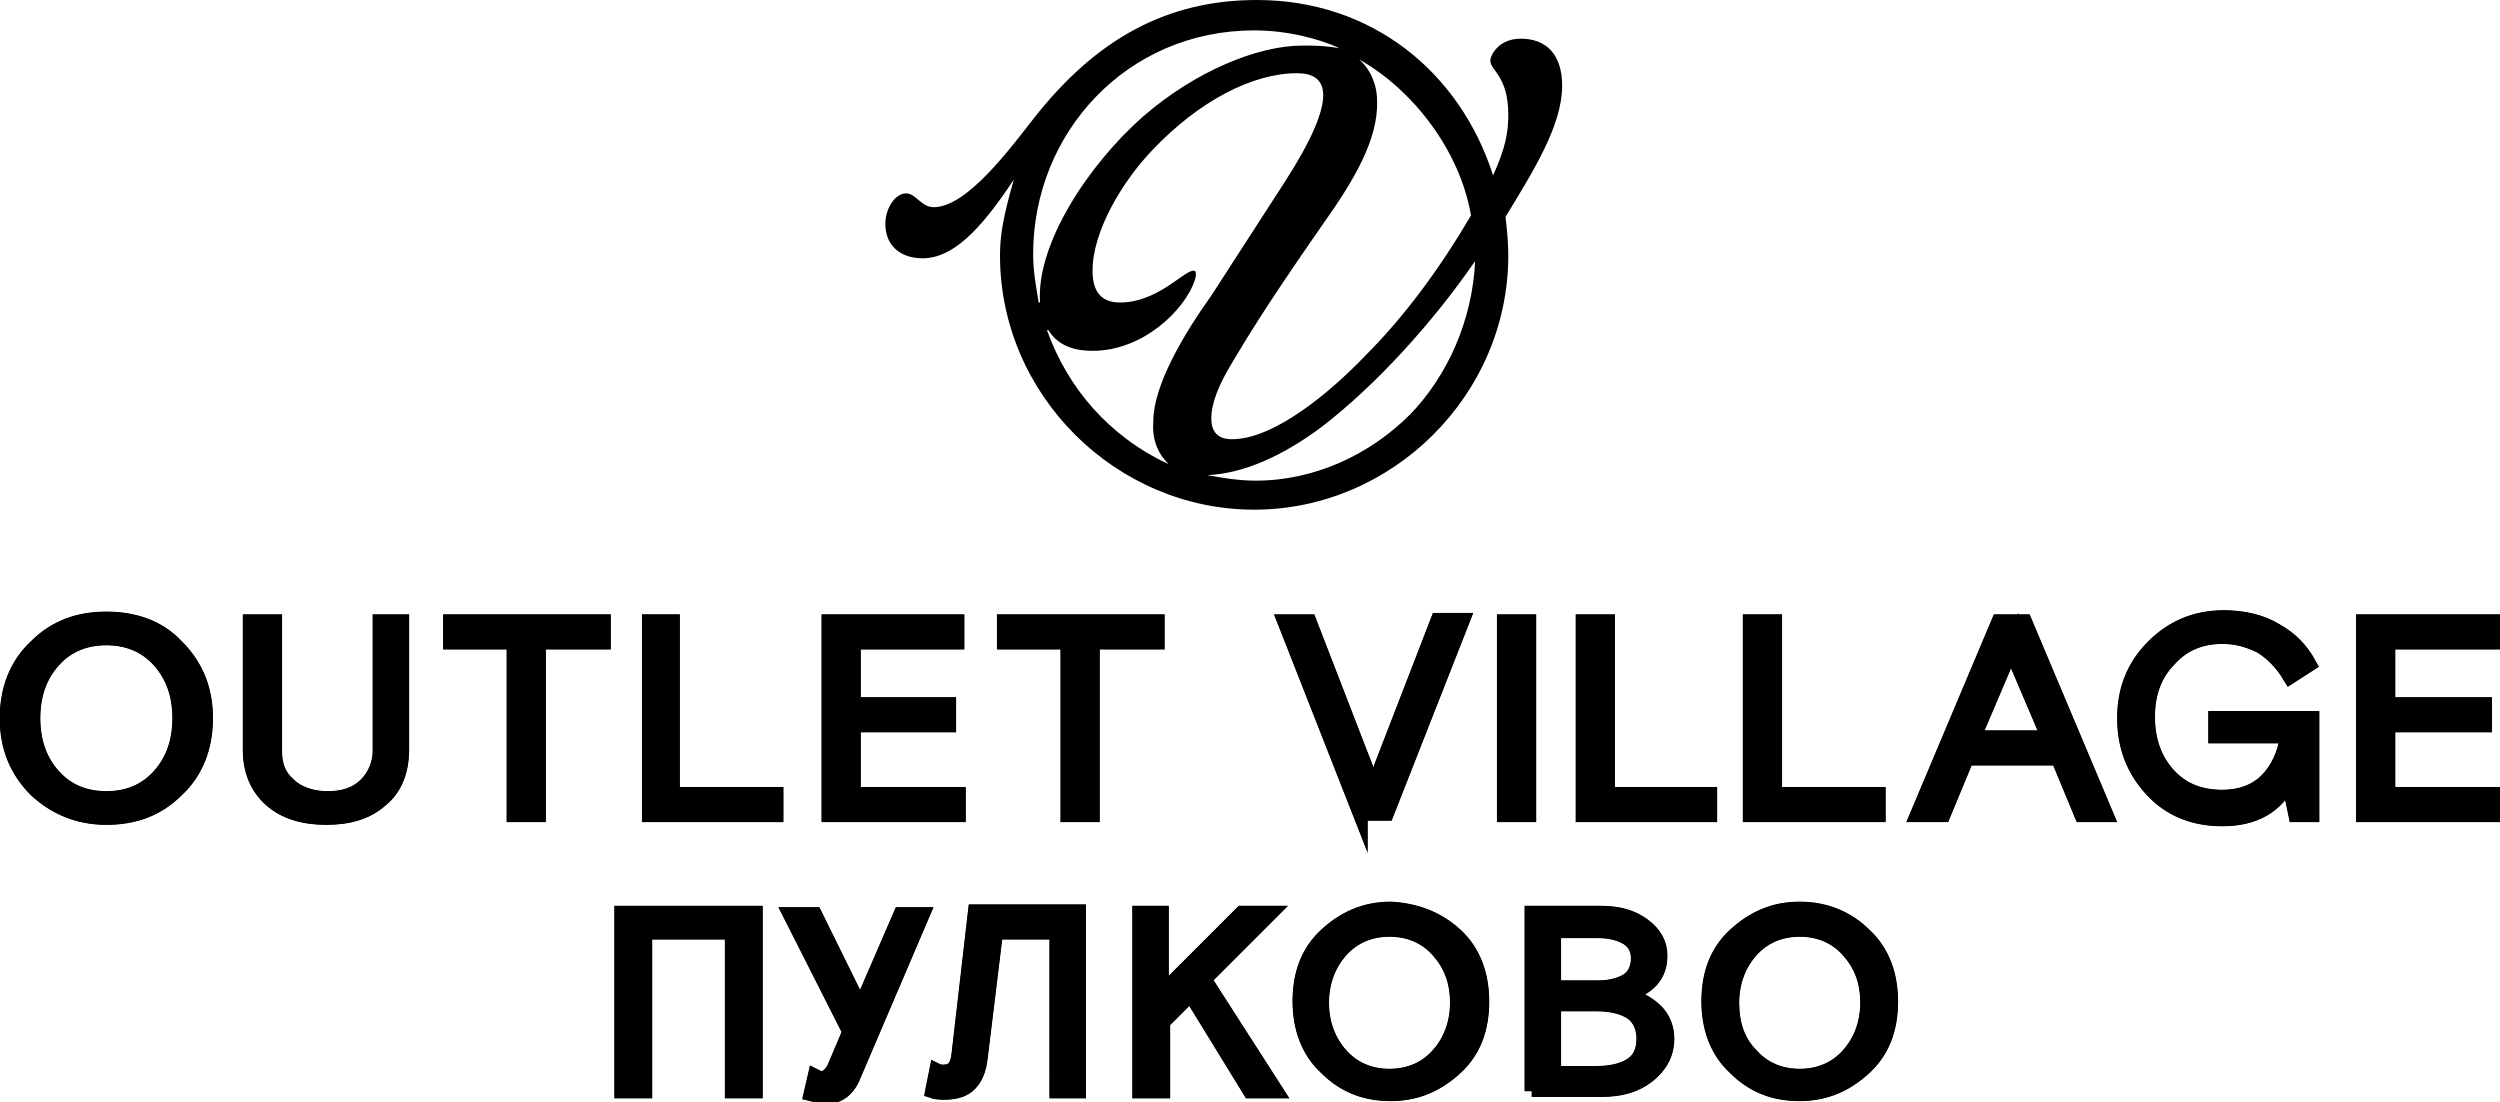 <?xml version="1.0" encoding="utf-8"?>
<!-- Generator: Adobe Illustrator 21.1.0, SVG Export Plug-In . SVG Version: 6.00 Build 0)  -->
<svg version="1.1" id="Layer_1" xmlns="http://www.w3.org/2000/svg" xmlns:xlink="http://www.w3.org/1999/xlink" x="0px" y="0px"
	 viewBox="0 0 181 79.8" style="enable-background:new 0 0 181 79.8;" xml:space="preserve">
<style type="text/css">
	.st0{stroke:#000000;stroke-miterlimit:10;}
	.st1{stroke:#000000;stroke-width:1.045;stroke-miterlimit:10;}
</style>
<path d="M73.4,13L73.4,13c-0.8,2.8-1,4.1-1,5.5c0,10.1,8.4,18.4,18.4,18.4c10,0,18.4-8.3,18.4-18.4c0-1-0.1-1.9-0.2-2.8
	c2-3.3,4.1-6.6,4.1-9.5c0-2.2-1.1-3.4-3-3.4c-1.6,0-2.2,1.2-2.2,1.6c0,0.7,1.3,1.1,1.3,3.9c0,1.3-0.2,2.4-1.1,4.4
	C105.7,5.2,99.3,0,91,0c-6.5,0-11.6,2.8-16.1,8.5C73.1,10.8,70,15,67.6,15c-0.9,0-1.3-1-2-1c-0.8,0-1.5,1.1-1.5,2.2
	c0,1.6,1.1,2.5,2.7,2.5C68.9,18.7,70.9,16.8,73.4,13 M87.4,34.4L87.4,34.4c2.6-0.1,5.5-1.4,8.3-3.5c3.9-3,8-7.5,11.1-12
	c-0.2,4.3-2,8.3-4.7,11.1c-2.9,2.9-6.9,4.8-11.2,4.8C89.7,34.8,88.5,34.6,87.4,34.4 M98.4,4.3L98.4,4.3c3.9,2.2,7.3,6.6,8.1,11.3
	c-2.3,3.9-4.8,7.3-7.7,10.2c-2.4,2.5-6.5,6-9.6,6c-1,0-1.5-0.5-1.5-1.5c0-1.1,0.5-2.4,1.6-4.2c0.8-1.3,1.9-3.3,6.5-9.9
	c2.2-3.1,4-6.1,3.9-8.9C99.7,6.1,99.2,5,98.4,4.3 M84.6,33.6L84.6,33.6c-4.3-2-7.3-5.5-8.8-9.7l0.1,0c0.8,1.3,2.2,1.5,3.2,1.5
	c3.7,0,6.7-3,7.4-5.1c0.2-0.7,0-0.7-0.1-0.7c-0.7,0-2.6,2.3-5.3,2.3c-1.3,0-2-0.7-2-2.3c0-2.9,2.2-6.5,4.3-8.7
	c3.4-3.6,7.3-5.6,10.5-5.6c1.1,0,1.9,0.4,1.9,1.6c0,1.2-0.8,3.2-2.8,6.3l-5.3,8.2c-2,2.8-4.2,6.5-4.2,9.1
	C83.4,31.8,83.8,32.8,84.6,33.6 M97,3.5L97,3.5c-1.1-0.2-1.8-0.2-2.7-0.2c-3.3,0-7.8,1.9-11.5,5.1c-4,3.5-7.8,9.3-7.5,13.5h-0.1
	c-0.2-1.2-0.4-2.3-0.4-3.5c0-8.8,6.8-16.2,16-16.2C93.2,2.2,95.5,2.8,97,3.5"/>
<path class="st0" d="M12.8,46.8c1.4,1.4,2.1,3.1,2.1,5.2c0,2.1-0.7,3.9-2.1,5.2c-1.4,1.4-3.1,2-5.1,2s-3.7-0.7-5.1-2
	c-1.4-1.4-2.1-3.1-2.1-5.2c0-2.1,0.7-3.9,2.1-5.2c1.4-1.4,3.1-2,5.1-2S11.5,45.4,12.8,46.8 M3.9,56.2c1,1.1,2.3,1.6,3.8,1.6
	c1.5,0,2.8-0.5,3.8-1.6c1-1.1,1.5-2.5,1.5-4.2c0-1.7-0.5-3.1-1.5-4.2c-1-1.1-2.3-1.6-3.8-1.6c-1.5,0-2.8,0.5-3.8,1.6
	c-1,1.1-1.5,2.5-1.5,4.2C2.4,53.7,2.9,55.1,3.9,56.2"/>
<path class="st1" d="M12.8,46.8c1.4,1.4,2.1,3.1,2.1,5.2c0,2.1-0.7,3.9-2.1,5.2c-1.4,1.4-3.1,2-5.1,2s-3.7-0.7-5.1-2
	c-1.4-1.4-2.1-3.1-2.1-5.2c0-2.1,0.7-3.9,2.1-5.2c1.4-1.4,3.1-2,5.1-2S11.5,45.4,12.8,46.8z M3.9,56.2c1,1.1,2.3,1.6,3.8,1.6
	c1.5,0,2.8-0.5,3.8-1.6c1-1.1,1.5-2.5,1.5-4.2c0-1.7-0.5-3.1-1.5-4.2c-1-1.1-2.3-1.6-3.8-1.6c-1.5,0-2.8,0.5-3.8,1.6
	c-1,1.1-1.5,2.5-1.5,4.2C2.4,53.7,2.9,55.1,3.9,56.2z"/>
<path class="st0" d="M29.1,45v9.3c0,1.5-0.5,2.8-1.5,3.6c-1,0.9-2.3,1.3-4,1.3c-1.6,0-3-0.4-4-1.3c-1-0.9-1.5-2.1-1.5-3.6V45h1.8
	v9.4c0,1,0.3,1.8,1,2.4c0.6,0.6,1.6,1,2.8,1c1.2,0,2.1-0.3,2.8-1c0.6-0.6,1-1.5,1-2.4V45H29.1z"/>
<path class="st1" d="M29.1,45v9.3c0,1.5-0.5,2.8-1.5,3.6c-1,0.9-2.3,1.3-4,1.3c-1.6,0-3-0.4-4-1.3c-1-0.9-1.5-2.1-1.5-3.6V45h1.8
	v9.4c0,1,0.3,1.8,1,2.4c0.6,0.6,1.6,1,2.8,1c1.2,0,2.1-0.3,2.8-1c0.6-0.6,1-1.5,1-2.4V45H29.1z"/>
<polygon class="st0" points="32.6,46.5 32.6,45 43.7,45 43.7,46.5 39,46.5 39,59 37.2,59 37.2,46.5 "/>
<polygon class="st1" points="32.6,46.5 32.6,45 43.7,45 43.7,46.5 39,46.5 39,59 37.2,59 37.2,46.5 "/>
<polygon class="st0" points="47,59 47,45 48.7,45 48.7,57.5 56.2,57.5 56.2,59 "/>
<polygon class="st1" points="47,59 47,45 48.7,45 48.7,57.5 56.2,57.5 56.2,59 "/>
<polygon class="st0" points="60,59 60,45 69.3,45 69.3,46.5 61.8,46.5 61.8,51 68.7,51 68.7,52.5 61.8,52.5 61.8,57.5 69.4,57.5 
	69.4,59 "/>
<polygon class="st1" points="60,59 60,45 69.3,45 69.3,46.5 61.8,46.5 61.8,51 68.7,51 68.7,52.5 61.8,52.5 61.8,57.5 69.4,57.5 
	69.4,59 "/>
<polygon class="st0" points="72.7,46.5 72.7,45 83.8,45 83.8,46.5 79.1,46.5 79.1,59 77.3,59 77.3,46.5 "/>
<polygon class="st1" points="72.7,46.5 72.7,45 83.8,45 83.8,46.5 79.1,46.5 79.1,59 77.3,59 77.3,46.5 "/>
<path class="st0" d="M98.5,59L93,45h1.8l4.1,10.6l0.2,0.6c0,0,0,0.2,0.1,0.4c0.1,0.3,0.2,0.5,0.2,0.6c0-0.1,0.1-0.4,0.4-1.1l0.2-0.6
	l4.1-10.6h1.8l-5.5,14H98.5z"/>
<path class="st1" d="M98.5,59L93,45h1.8l4.1,10.6l0.2,0.6c0,0,0,0.2,0.1,0.4c0.1,0.3,0.2,0.5,0.2,0.6c0-0.1,0.1-0.4,0.4-1.1l0.2-0.6
	l4.1-10.6h1.8l-5.5,14H98.5z"/>
<rect x="108.9" y="45" class="st0" width="1.8" height="14"/>
<rect x="108.9" y="45" class="st1" width="1.8" height="14"/>
<polygon class="st0" points="114.6,59 114.6,45 116.4,45 116.4,57.5 123.8,57.5 123.8,59 "/>
<polygon class="st1" points="114.6,59 114.6,45 116.4,45 116.4,57.5 123.8,57.5 123.8,59 "/>
<polygon class="st0" points="126.7,59 126.7,45 128.5,45 128.5,57.5 136,57.5 136,59 "/>
<polygon class="st1" points="126.7,59 126.7,45 128.5,45 128.5,57.5 136,57.5 136,59 "/>
<path class="st0" d="M138.8,59l5.9-14h1.9l5.9,14h-1.8l-1.7-4.1h-6.6l-1.7,4.1H138.8z M145.2,48l-2.3,5.4h5.4l-2.3-5.4l-0.2-0.4
	c0-0.1-0.1-0.2-0.1-0.3c-0.1-0.2-0.1-0.3-0.1-0.4l-0.3,0.7L145.2,48z"/>
<path class="st1" d="M138.8,59l5.9-14h1.9l5.9,14h-1.8l-1.7-4.1h-6.6l-1.7,4.1H138.8z M145.2,48l-2.3,5.4h5.4l-2.3-5.4l-0.2-0.4
	c0-0.1-0.1-0.2-0.1-0.3c-0.1-0.2-0.1-0.3-0.1-0.4l-0.3,0.7L145.2,48z"/>
<path class="st0" d="M166.2,59l-0.5-2.4c-0.9,1.8-2.5,2.7-4.8,2.7c-2.1,0-3.8-0.7-5.1-2.1c-1.3-1.4-2-3.1-2-5.2
	c0-2.1,0.7-3.8,2.1-5.2c1.4-1.4,3.1-2.1,5.1-2.1c1.4,0,2.7,0.3,3.7,0.9c1.1,0.6,1.9,1.4,2.5,2.5l-1.4,0.9c-0.6-1-1.3-1.7-2.1-2.2
	c-0.8-0.4-1.7-0.7-2.8-0.7c-1.5,0-2.8,0.5-3.8,1.6c-1.1,1.1-1.6,2.5-1.6,4.2c0,1.7,0.5,3.1,1.5,4.2c1,1.1,2.3,1.6,3.9,1.6
	c1.3,0,2.4-0.4,3.2-1.2c0.8-0.8,1.3-1.9,1.5-3.2h-5.2V52h7v7H166.2z"/>
<path class="st1" d="M166.2,59l-0.5-2.4c-0.9,1.8-2.5,2.7-4.8,2.7c-2.1,0-3.8-0.7-5.1-2.1c-1.3-1.4-2-3.1-2-5.2
	c0-2.1,0.7-3.8,2.1-5.2c1.4-1.4,3.1-2.1,5.1-2.1c1.4,0,2.7,0.3,3.7,0.9c1.1,0.6,1.9,1.4,2.5,2.5l-1.4,0.9c-0.6-1-1.3-1.7-2.1-2.2
	c-0.8-0.4-1.7-0.7-2.8-0.7c-1.5,0-2.8,0.5-3.8,1.6c-1.1,1.1-1.6,2.5-1.6,4.2c0,1.7,0.5,3.1,1.5,4.2c1,1.1,2.3,1.6,3.9,1.6
	c1.3,0,2.4-0.4,3.2-1.2c0.8-0.8,1.3-1.9,1.5-3.2h-5.2V52h7v7H166.2z"/>
<polygon class="st0" points="171.1,59 171.1,45 180.5,45 180.5,46.5 172.9,46.5 172.9,51 179.9,51 179.9,52.5 172.9,52.5 
	172.9,57.5 180.5,57.5 180.5,59 "/>
<polygon class="st1" points="171.1,59 171.1,45 180.5,45 180.5,46.5 172.9,46.5 172.9,51 179.9,51 179.9,52.5 172.9,52.5 
	172.9,57.5 180.5,57.5 180.5,59 "/>
<polygon class="st0" points="45,79 45,66.1 54.7,66.1 54.7,79 53,79 53,67.5 46.7,67.5 46.7,79 "/>
<polygon class="st1" points="45,79 45,66.1 54.7,66.1 54.7,79 53,79 53,67.5 46.7,67.5 46.7,79 "/>
<path class="st0" d="M60.4,77.3l1.1-2.6l-4.3-8.5H59l3.3,6.7l2.9-6.7h1.6l-5,11.7c-0.4,1-1.1,1.5-1.9,1.5c-0.4,0-0.8-0.1-1.2-0.2
	l0.3-1.3c0.2,0.1,0.4,0.2,0.6,0.2C60,77.9,60.2,77.7,60.4,77.3"/>
<path class="st1" d="M60.4,77.3l1.1-2.6l-4.3-8.5H59l3.3,6.7l2.9-6.7h1.6l-5,11.7c-0.4,1-1.1,1.5-1.9,1.5c-0.4,0-0.8-0.1-1.2-0.2
	l0.3-1.3c0.2,0.1,0.4,0.2,0.6,0.2C60,77.9,60.2,77.7,60.4,77.3z"/>
<path class="st0" d="M67.5,79l0.3-1.5c0.2,0.1,0.4,0.1,0.5,0.1c0.7,0,1-0.4,1.1-1.2l1.2-10.4h7.5V79h-1.6V67.5h-4.4l-1.1,9
	c-0.1,1-0.4,1.6-0.8,2c-0.4,0.4-1,0.6-1.8,0.6C68.2,79.1,67.8,79.1,67.5,79"/>
<path class="st1" d="M67.5,79l0.3-1.5c0.2,0.1,0.4,0.1,0.5,0.1c0.7,0,1-0.4,1.1-1.2l1.2-10.4h7.5V79h-1.6V67.5h-4.4l-1.1,9
	c-0.1,1-0.4,1.6-0.8,2c-0.4,0.4-1,0.6-1.8,0.6C68.2,79.1,67.8,79.1,67.5,79z"/>
<path class="st0" d="M82.5,79V66.1h1.6V72c0.4-0.4,0.6-0.6,0.7-0.8l0.4-0.4l4.7-4.7h2.1l-4.8,4.8l5.2,8.1h-1.9L86.2,72l-2,2v5H82.5z
	"/>
<path class="st1" d="M82.5,79V66.1h1.6V72c0.4-0.4,0.6-0.6,0.7-0.8l0.4-0.4l4.7-4.7h2.1l-4.8,4.8l5.2,8.1h-1.9L86.2,72l-2,2v5H82.5z
	"/>
<path class="st0" d="M105.4,67.7c1.3,1.2,1.9,2.9,1.9,4.8c0,2-0.6,3.6-1.9,4.8c-1.3,1.2-2.8,1.9-4.7,1.9c-1.9,0-3.4-0.6-4.7-1.9
	c-1.3-1.2-1.9-2.9-1.9-4.8c0-2,0.6-3.6,1.9-4.8c1.3-1.2,2.8-1.9,4.7-1.9C102.5,65.9,104.1,66.5,105.4,67.7 M97.1,76.4
	c0.9,1,2.1,1.5,3.5,1.5c1.4,0,2.6-0.5,3.5-1.5c0.9-1,1.4-2.3,1.4-3.8c0-1.6-0.5-2.8-1.4-3.8c-0.9-1-2.1-1.5-3.5-1.5
	c-1.4,0-2.6,0.5-3.5,1.5c-0.9,1-1.4,2.3-1.4,3.8C95.7,74.1,96.2,75.4,97.1,76.4"/>
<path class="st1" d="M105.4,67.7c1.3,1.2,1.9,2.9,1.9,4.8c0,2-0.6,3.6-1.9,4.8c-1.3,1.2-2.8,1.9-4.7,1.9c-1.9,0-3.4-0.6-4.7-1.9
	c-1.3-1.2-1.9-2.9-1.9-4.8c0-2,0.6-3.6,1.9-4.8c1.3-1.2,2.8-1.9,4.7-1.9C102.5,65.9,104.1,66.5,105.4,67.7z M97.1,76.4
	c0.9,1,2.1,1.5,3.5,1.5c1.4,0,2.6-0.5,3.5-1.5c0.9-1,1.4-2.3,1.4-3.8c0-1.6-0.5-2.8-1.4-3.8c-0.9-1-2.1-1.5-3.5-1.5
	c-1.4,0-2.6,0.5-3.5,1.5c-0.9,1-1.4,2.3-1.4,3.8C95.7,74.1,96.2,75.4,97.1,76.4z"/>
<path class="st0" d="M110.9,79V66.1h5c1.3,0,2.3,0.3,3.1,0.9c0.8,0.6,1.2,1.3,1.2,2.2c0,1.4-0.8,2.3-2.4,2.8
	c0.9,0.3,1.6,0.7,2.1,1.2c0.5,0.5,0.8,1.2,0.8,2c0,1.1-0.5,2-1.4,2.7c-0.9,0.7-2,1-3.4,1H110.9z M112.5,67.4v4.1h3.2
	c0.9,0,1.6-0.2,2.1-0.5c0.5-0.3,0.8-0.9,0.8-1.6c0-0.7-0.3-1.2-0.8-1.5c-0.5-0.3-1.2-0.5-2.1-0.5H112.5z M112.5,72.8v4.9h3.1
	c1,0,1.9-0.2,2.5-0.6c0.6-0.4,0.9-1,0.9-1.9c0-0.8-0.3-1.5-0.9-1.9c-0.6-0.4-1.5-0.6-2.5-0.6H112.5z"/>
<path class="st1" d="M110.9,79V66.1h5c1.3,0,2.3,0.3,3.1,0.9c0.8,0.6,1.2,1.3,1.2,2.2c0,1.4-0.8,2.3-2.4,2.8
	c0.9,0.3,1.6,0.7,2.1,1.2c0.5,0.5,0.8,1.2,0.8,2c0,1.1-0.5,2-1.4,2.7c-0.9,0.7-2,1-3.4,1H110.9z M112.5,67.4v4.1h3.2
	c0.9,0,1.6-0.2,2.1-0.5c0.5-0.3,0.8-0.9,0.8-1.6c0-0.7-0.3-1.2-0.8-1.5c-0.5-0.3-1.2-0.5-2.1-0.5H112.5z M112.5,72.8v4.9h3.1
	c1,0,1.9-0.2,2.5-0.6c0.6-0.4,0.9-1,0.9-1.9c0-0.8-0.3-1.5-0.9-1.9c-0.6-0.4-1.5-0.6-2.5-0.6H112.5z"/>
<path class="st0" d="M135,67.7c1.3,1.2,1.9,2.9,1.9,4.8c0,2-0.6,3.6-1.9,4.8c-1.3,1.2-2.8,1.9-4.7,1.9s-3.4-0.6-4.7-1.9
	c-1.3-1.2-1.9-2.9-1.9-4.8c0-2,0.6-3.6,1.9-4.8c1.3-1.2,2.8-1.9,4.7-1.9S133.8,66.5,135,67.7 M126.8,76.4c0.9,1,2.1,1.5,3.5,1.5
	c1.4,0,2.6-0.5,3.5-1.5c0.9-1,1.4-2.3,1.4-3.8c0-1.6-0.5-2.8-1.4-3.8c-0.9-1-2.1-1.5-3.5-1.5c-1.4,0-2.6,0.5-3.5,1.5
	c-0.9,1-1.4,2.3-1.4,3.8C125.4,74.1,125.8,75.4,126.8,76.4"/>
<path class="st1" d="M135,67.7c1.3,1.2,1.9,2.9,1.9,4.8c0,2-0.6,3.6-1.9,4.8c-1.3,1.2-2.8,1.9-4.7,1.9s-3.4-0.6-4.7-1.9
	c-1.3-1.2-1.9-2.9-1.9-4.8c0-2,0.6-3.6,1.9-4.8c1.3-1.2,2.8-1.9,4.7-1.9S133.8,66.5,135,67.7z M126.8,76.4c0.9,1,2.1,1.5,3.5,1.5
	c1.4,0,2.6-0.5,3.5-1.5c0.9-1,1.4-2.3,1.4-3.8c0-1.6-0.5-2.8-1.4-3.8c-0.9-1-2.1-1.5-3.5-1.5c-1.4,0-2.6,0.5-3.5,1.5
	c-0.9,1-1.4,2.3-1.4,3.8C125.4,74.1,125.8,75.4,126.8,76.4z"/>
</svg>
